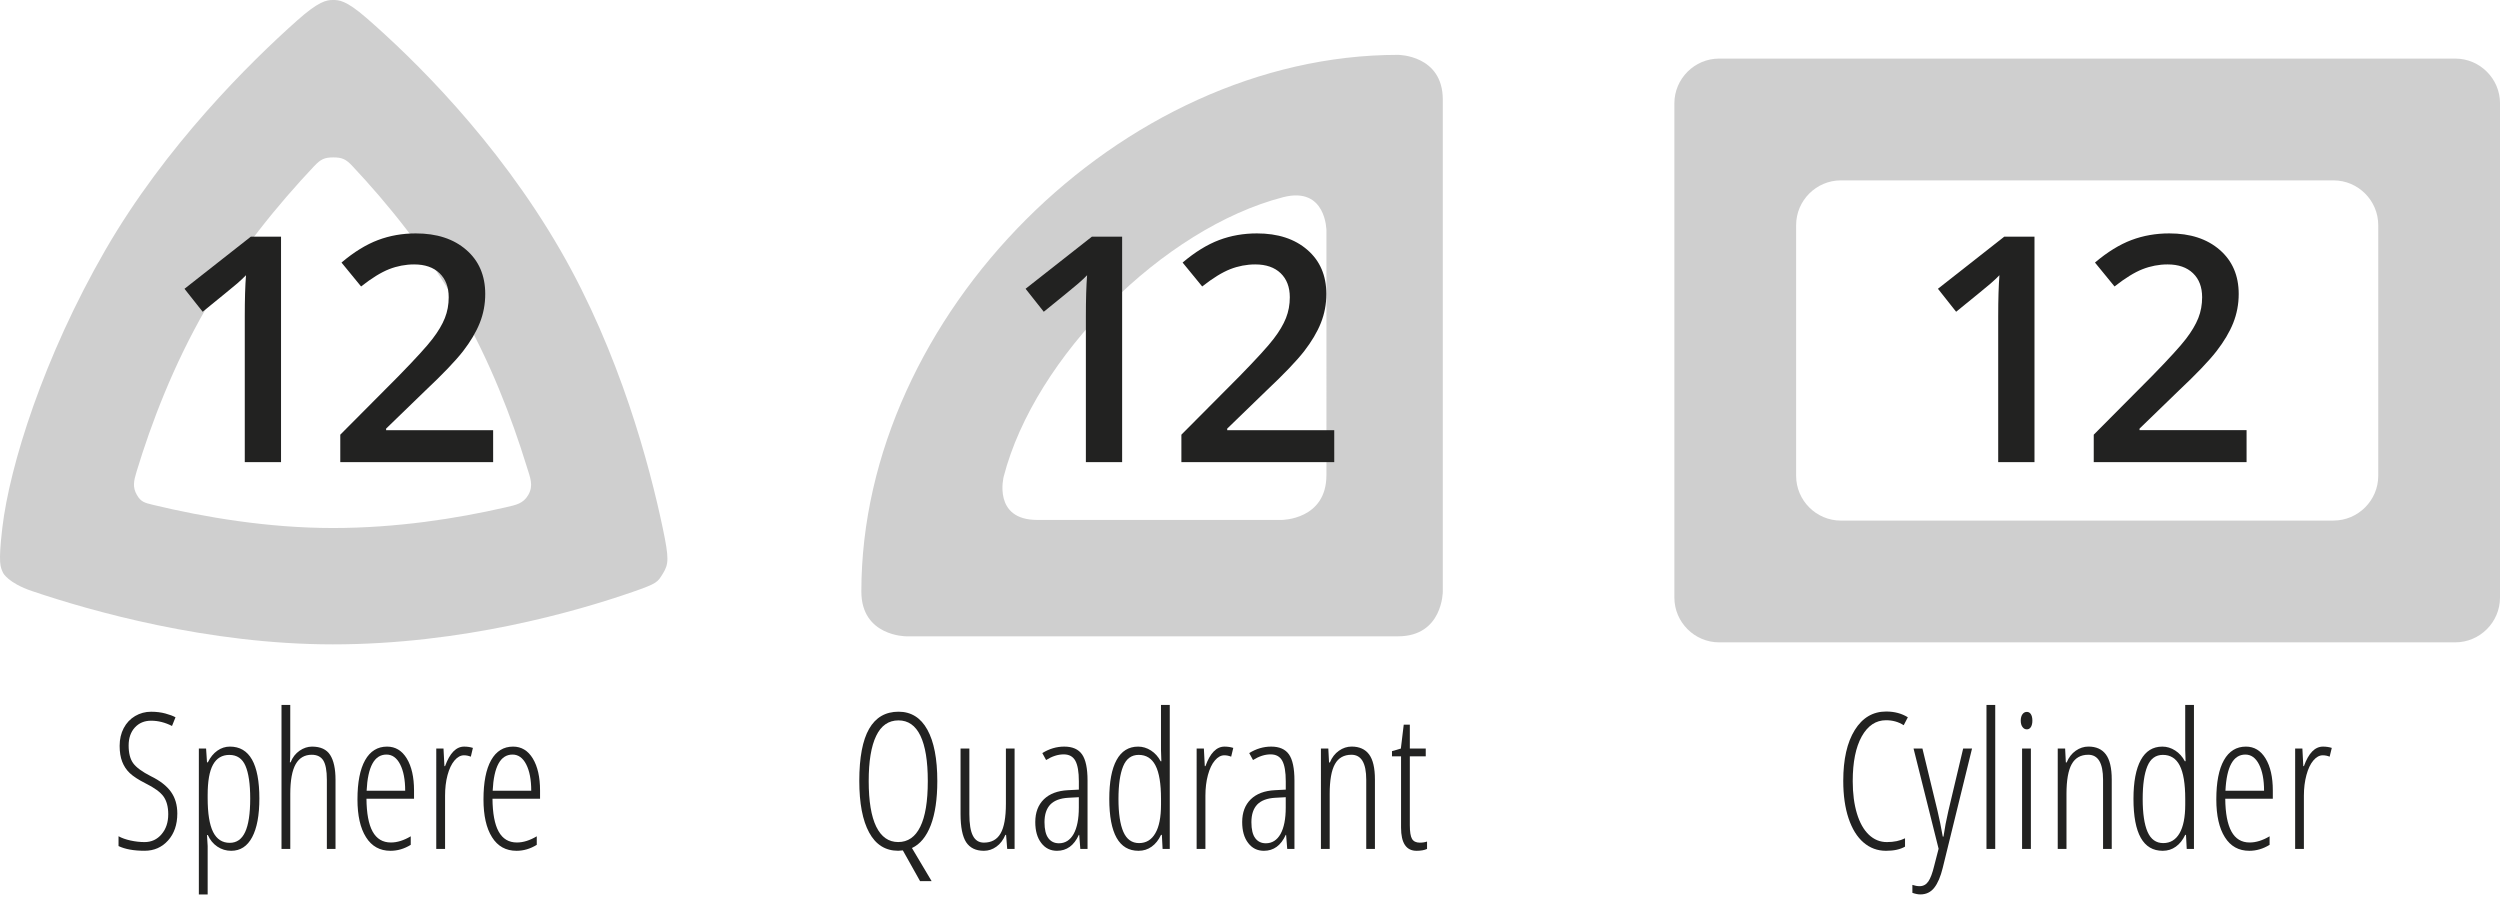<?xml version="1.0" encoding="utf-8"?>
<!-- Generator: Adobe Illustrator 16.0.4, SVG Export Plug-In . SVG Version: 6.00 Build 0)  -->
<!DOCTYPE svg PUBLIC "-//W3C//DTD SVG 1.1//EN" "http://www.w3.org/Graphics/SVG/1.1/DTD/svg11.dtd">
<svg version="1.1" xmlns="http://www.w3.org/2000/svg" xmlns:xlink="http://www.w3.org/1999/xlink" x="0px" y="0px"
	 width="79.155px" height="28.88px" viewBox="0 0 79.155 28.88" enable-background="new 0 0 79.155 28.88" xml:space="preserve">
<g id="Layer_1">
	<g>
		<defs>
			<rect id="SVGID_1_" x="27.271" y="1.737" width="18.41" height="18.41"/>
		</defs>
		<clipPath id="SVGID_2_">
			<use xlink:href="#SVGID_1_"  overflow="visible"/>
		</clipPath>
		<path clip-path="url(#SVGID_2_)" fill="#CFCFCF" d="M41.997,15.045c0,1.417-1.418,1.417-1.418,1.417h-7.738
			c-1.418,0-1.062-1.372-1.062-1.372c0.98-3.791,5.055-7.864,8.846-8.846c1.373-0.354,1.373,1.062,1.373,1.062V15.045z
			 M45.682,18.73V3.155c0-1.418-1.417-1.418-1.417-1.418c-8.753,0-16.993,8.24-16.993,16.993c0,1.417,1.417,1.417,1.417,1.417
			h15.576C45.682,20.147,45.682,18.73,45.682,18.73"/>
	</g>
	<g>
		<path fill="#CFCFCF" d="M79.155,18.921c0,0.779-0.638,1.417-1.417,1.417H54.431c-0.779,0-1.417-0.638-1.417-1.417V3.272
			c0-0.779,0.638-1.417,1.417-1.417h23.308c0.779,0,1.417,0.638,1.417,1.417V18.921z M73.883,16.482
			c0.779,0,1.417-0.638,1.417-1.417V7.128c0-0.779-0.638-1.417-1.417-1.417H58.286c-0.779,0-1.417,0.638-1.417,1.417v7.938
			c0,0.779,0.638,1.417,1.417,1.417H73.883z"/>
	</g>
	<path fill="#CFCFCF" d="M20.991,18.156c-0.172,0.279-0.174,0.313-0.955,0.584c-1.807,0.627-5.412,1.662-9.498,1.662
		c-3.957,0-7.678-1.062-9.52-1.686c-0.766-0.259-0.92-0.576-0.92-0.576c-0.082-0.191-0.16-0.266-0.025-1.423
		c0.23-1.967,1.308-5.413,3.259-8.794C5.247,4.607,7.913,1.98,9.405,0.651C10.093,0.039,10.337,0,10.538,0
		c0.186,0,0.408-0.002,1.057,0.562c1.455,1.264,4.123,3.854,6.148,7.36c1.881,3.259,2.824,6.813,3.24,8.794
		C21.187,17.684,21.173,17.859,20.991,18.156z M16.002,16.065c0.344-0.079,0.564-0.119,0.724-0.394
		c0.174-0.302,0.062-0.543-0.053-0.914c-0.474-1.537-1.158-3.323-2.121-4.992c-1.039-1.798-2.287-3.33-3.393-4.506
		c-0.207-0.222-0.328-0.275-0.604-0.275c-0.277,0-0.398,0.054-0.605,0.273C8.813,6.462,7.536,8.013,6.523,9.766
		c-1.032,1.789-1.731,3.624-2.198,5.163c-0.091,0.299-0.133,0.497,0.01,0.743c0.125,0.218,0.242,0.248,0.508,0.312
		c1.627,0.392,3.643,0.734,5.695,0.734C12.556,16.718,14.456,16.42,16.002,16.065z"/>
</g>
<g id="Text">
	<g>
		<path fill="#222221" d="M5.614,25.757c0,0.352-0.098,0.637-0.293,0.854s-0.443,0.326-0.744,0.326c-0.342,0-0.617-0.05-0.824-0.149
			v-0.311c0.102,0.057,0.229,0.102,0.379,0.135s0.299,0.05,0.445,0.05c0.219,0,0.398-0.083,0.539-0.249s0.211-0.377,0.211-0.633
			c0-0.236-0.051-0.424-0.15-0.562s-0.289-0.277-0.57-0.416C4.386,24.69,4.22,24.583,4.11,24.479s-0.189-0.227-0.242-0.365
			s-0.08-0.305-0.08-0.498c0-0.211,0.043-0.398,0.129-0.562s0.207-0.291,0.361-0.383c0.154-0.09,0.322-0.136,0.506-0.136
			c0.166,0,0.317,0.019,0.453,0.056s0.242,0.077,0.32,0.12l-0.111,0.275c-0.217-0.111-0.438-0.167-0.662-0.167
			c-0.211,0-0.382,0.072-0.514,0.215c-0.132,0.145-0.197,0.334-0.197,0.57c0,0.24,0.047,0.427,0.143,0.56s0.283,0.271,0.562,0.413
			c0.289,0.141,0.501,0.306,0.635,0.494S5.614,25.487,5.614,25.757z"/>
		<path fill="#222221" d="M7.319,26.938c-0.16,0-0.307-0.045-0.438-0.133c-0.132-0.089-0.231-0.211-0.3-0.365H6.554l0.021,0.349
			v1.532H6.296V23.7h0.229l0.029,0.437h0.027c0.078-0.16,0.178-0.283,0.3-0.369s0.255-0.129,0.399-0.129
			c0.621,0,0.932,0.548,0.932,1.644c0,0.529-0.076,0.938-0.229,1.225S7.61,26.938,7.319,26.938z M7.263,23.902
			c-0.232,0-0.404,0.103-0.518,0.308s-0.17,0.526-0.17,0.964v0.091c0,0.488,0.057,0.848,0.172,1.077s0.291,0.344,0.527,0.344
			c0.219,0,0.382-0.113,0.488-0.342c0.106-0.227,0.16-0.581,0.16-1.062c0-0.459-0.051-0.804-0.15-1.034S7.503,23.902,7.263,23.902z"
			/>
		<path fill="#222221" d="M10.349,26.879v-2.191c0-0.287-0.038-0.49-0.113-0.611c-0.075-0.119-0.197-0.18-0.367-0.18
			c-0.225,0-0.395,0.1-0.508,0.299s-0.17,0.514-0.17,0.943v1.74H8.913V22.32H9.19V23.8c0,0.135-0.004,0.247-0.012,0.337h0.023
			c0.062-0.158,0.157-0.28,0.283-0.367s0.258-0.131,0.395-0.131c0.27,0,0.461,0.088,0.574,0.264s0.17,0.438,0.17,0.785v2.191H10.349
			z"/>
		<path fill="#222221" d="M12.364,26.938c-0.336,0-0.595-0.143-0.775-0.43c-0.181-0.285-0.271-0.685-0.271-1.196
			c0-0.543,0.081-0.957,0.242-1.243s0.393-0.43,0.695-0.43c0.264,0,0.473,0.126,0.625,0.377s0.229,0.589,0.229,1.015v0.258h-1.506
			c0.004,0.463,0.068,0.81,0.195,1.04s0.32,0.346,0.578,0.346c0.199,0,0.408-0.065,0.629-0.196v0.27
			C12.802,26.874,12.589,26.938,12.364,26.938z M12.237,23.891c-0.383,0-0.592,0.382-0.629,1.146h1.221
			c0-0.35-0.053-0.628-0.159-0.835S12.419,23.891,12.237,23.891z"/>
		<path fill="#222221" d="M14.696,23.639c0.1,0,0.191,0.014,0.277,0.041l-0.066,0.278c-0.07-0.029-0.143-0.044-0.217-0.044
			c-0.107,0-0.208,0.056-0.301,0.166s-0.166,0.264-0.219,0.461s-0.078,0.415-0.078,0.653v1.685h-0.279V23.7h0.229l0.029,0.557h0.021
			C14.241,23.845,14.442,23.639,14.696,23.639z"/>
		<path fill="#222221" d="M16.354,26.938c-0.336,0-0.595-0.143-0.775-0.43c-0.181-0.285-0.271-0.685-0.271-1.196
			c0-0.543,0.081-0.957,0.242-1.243s0.393-0.43,0.695-0.43c0.264,0,0.473,0.126,0.625,0.377s0.229,0.589,0.229,1.015v0.258h-1.506
			c0.004,0.463,0.068,0.81,0.195,1.04s0.32,0.346,0.578,0.346c0.199,0,0.408-0.065,0.629-0.196v0.27
			C16.792,26.874,16.579,26.938,16.354,26.938z M16.228,23.891c-0.383,0-0.592,0.382-0.629,1.146h1.221
			c0-0.35-0.053-0.628-0.159-0.835S16.409,23.891,16.228,23.891z"/>
	</g>
	<g>
		<path fill="#222221" d="M29.497,27.898h-0.366l-0.545-0.973l-0.146,0.012c-0.404,0-0.711-0.191-0.92-0.576
			c-0.209-0.383-0.313-0.929-0.313-1.636c0-0.738,0.104-1.288,0.311-1.649s0.518-0.542,0.932-0.542c0.398,0,0.703,0.19,0.912,0.569
			c0.211,0.381,0.315,0.923,0.315,1.628c0,0.568-0.069,1.033-0.206,1.395c-0.139,0.361-0.337,0.603-0.597,0.724L29.497,27.898z
			 M27.505,24.731c0,0.637,0.08,1.118,0.238,1.442c0.16,0.326,0.392,0.488,0.696,0.488c0.307,0,0.54-0.161,0.698-0.483
			c0.16-0.322,0.239-0.805,0.239-1.447c0-0.635-0.078-1.113-0.234-1.437s-0.388-0.485-0.694-0.485c-0.314,0-0.551,0.164-0.707,0.491
			C27.583,23.628,27.505,24.104,27.505,24.731z"/>
		<path fill="#222221" d="M30.692,23.7v2.074c0,0.314,0.037,0.544,0.113,0.688c0.074,0.145,0.19,0.217,0.347,0.217
			c0.24,0,0.417-0.097,0.528-0.291c0.113-0.194,0.169-0.509,0.169-0.942V23.7h0.275v3.179h-0.234l-0.035-0.445h-0.023
			c-0.068,0.162-0.163,0.287-0.284,0.373c-0.121,0.087-0.253,0.131-0.396,0.131c-0.256,0-0.442-0.091-0.562-0.272
			c-0.117-0.182-0.177-0.479-0.177-0.891V23.7H30.692z"/>
		<path fill="#222221" d="M34.205,26.879l-0.035-0.445h-0.012c-0.152,0.336-0.383,0.504-0.691,0.504
			c-0.207,0-0.374-0.082-0.499-0.248c-0.127-0.164-0.189-0.386-0.189-0.663c0-0.303,0.091-0.542,0.272-0.72
			c0.182-0.176,0.437-0.272,0.765-0.288l0.343-0.018v-0.264c0-0.297-0.037-0.513-0.111-0.649c-0.074-0.135-0.197-0.203-0.369-0.203
			c-0.182,0-0.367,0.06-0.557,0.179l-0.12-0.22c0.221-0.137,0.452-0.205,0.694-0.205c0.262,0,0.45,0.083,0.565,0.248
			s0.173,0.44,0.173,0.827v2.165H34.205z M33.528,26.7c0.199,0,0.354-0.099,0.465-0.294c0.109-0.197,0.165-0.475,0.165-0.834v-0.331
			l-0.331,0.018c-0.256,0.014-0.445,0.085-0.57,0.212c-0.123,0.129-0.186,0.315-0.186,0.562c0,0.23,0.041,0.399,0.123,0.507
			S33.388,26.7,33.528,26.7z"/>
		<path fill="#222221" d="M36.048,26.938c-0.617,0-0.926-0.548-0.926-1.644c0-0.539,0.077-0.949,0.231-1.231
			s0.382-0.424,0.683-0.424c0.143,0,0.277,0.041,0.406,0.123c0.127,0.082,0.229,0.195,0.306,0.34h0.023l-0.012-0.354V22.32h0.278
			v4.559H36.81l-0.023-0.445H36.76c-0.076,0.162-0.175,0.287-0.296,0.373C36.343,26.894,36.204,26.938,36.048,26.938z
			 M36.065,26.694c0.223,0,0.395-0.103,0.514-0.31c0.121-0.205,0.181-0.509,0.181-0.909v-0.182c0-0.48-0.058-0.832-0.175-1.056
			c-0.115-0.224-0.293-0.336-0.531-0.336c-0.229,0-0.393,0.12-0.492,0.359s-0.149,0.585-0.149,1.038c0,0.457,0.052,0.804,0.155,1.04
			S35.837,26.694,36.065,26.694z"/>
		<path fill="#222221" d="M38.77,23.639c0.1,0,0.192,0.014,0.278,0.041l-0.067,0.278c-0.07-0.029-0.143-0.044-0.217-0.044
			c-0.107,0-0.208,0.056-0.3,0.166c-0.094,0.11-0.166,0.264-0.219,0.461s-0.079,0.415-0.079,0.653v1.685h-0.278V23.7h0.229
			l0.029,0.557h0.021C38.314,23.845,38.516,23.639,38.77,23.639z"/>
		<path fill="#222221" d="M40.756,26.879l-0.035-0.445h-0.012c-0.152,0.336-0.383,0.504-0.691,0.504
			c-0.207,0-0.374-0.082-0.499-0.248c-0.127-0.164-0.189-0.386-0.189-0.663c0-0.303,0.091-0.542,0.272-0.72
			c0.182-0.176,0.437-0.272,0.765-0.288l0.343-0.018v-0.264c0-0.297-0.037-0.513-0.111-0.649c-0.074-0.135-0.197-0.203-0.369-0.203
			c-0.182,0-0.367,0.06-0.557,0.179l-0.12-0.22c0.221-0.137,0.452-0.205,0.694-0.205c0.262,0,0.45,0.083,0.565,0.248
			s0.173,0.44,0.173,0.827v2.165H40.756z M40.079,26.7c0.199,0,0.354-0.099,0.465-0.294c0.109-0.197,0.165-0.475,0.165-0.834v-0.331
			l-0.331,0.018c-0.256,0.014-0.445,0.085-0.57,0.212c-0.123,0.129-0.186,0.315-0.186,0.562c0,0.23,0.041,0.399,0.123,0.507
			S39.938,26.7,40.079,26.7z"/>
		<path fill="#222221" d="M43.258,26.879v-2.191c0-0.527-0.156-0.791-0.469-0.791c-0.238,0-0.413,0.099-0.522,0.296
			c-0.111,0.197-0.166,0.511-0.166,0.94v1.746h-0.278V23.7h0.234l0.023,0.442h0.026c0.066-0.16,0.162-0.284,0.287-0.372
			s0.259-0.132,0.401-0.132c0.246,0,0.431,0.083,0.554,0.248s0.185,0.43,0.185,0.795v2.197H43.258z"/>
		<path fill="#222221" d="M44.954,26.68c0.086,0,0.162-0.012,0.229-0.035v0.234c-0.086,0.039-0.196,0.059-0.331,0.059
			c-0.328,0-0.492-0.245-0.492-0.735v-2.256h-0.287v-0.164l0.281-0.082l0.091-0.756h0.193V23.7h0.504v0.246h-0.504v2.177
			c0,0.215,0.023,0.361,0.07,0.439S44.837,26.68,44.954,26.68z"/>
	</g>
	<g>
		<path fill="#222221" d="M59.716,22.804c-0.322,0-0.578,0.171-0.769,0.511c-0.19,0.342-0.286,0.813-0.286,1.417
			c0,0.393,0.045,0.734,0.133,1.025s0.213,0.515,0.377,0.671s0.355,0.234,0.572,0.234c0.223,0,0.414-0.04,0.574-0.12v0.264
			c-0.152,0.088-0.354,0.132-0.602,0.132c-0.271,0-0.509-0.088-0.713-0.264s-0.361-0.43-0.473-0.764
			c-0.111-0.332-0.168-0.728-0.168-1.185c0-0.684,0.122-1.221,0.365-1.611s0.574-0.586,0.994-0.586c0.262,0,0.49,0.061,0.686,0.182
			l-0.131,0.252C60.112,22.856,59.925,22.804,59.716,22.804z"/>
		<path fill="#222221" d="M61.38,26.873L60.587,23.7h0.281l0.48,1.983c0.057,0.238,0.111,0.507,0.164,0.806h0.023
			c0.037-0.26,0.088-0.53,0.154-0.812l0.469-1.978h0.281l-0.928,3.779c-0.068,0.279-0.158,0.489-0.269,0.63s-0.257,0.211-0.44,0.211
			c-0.074,0-0.158-0.017-0.252-0.05v-0.252c0.078,0.027,0.154,0.041,0.229,0.041c0.117,0,0.209-0.051,0.277-0.151
			s0.129-0.262,0.182-0.484L61.38,26.873z"/>
		<path fill="#222221" d="M63.173,26.879h-0.277V22.32h0.277V26.879z"/>
		<path fill="#222221" d="M63.981,22.818c0-0.088,0.019-0.156,0.055-0.205s0.082-0.073,0.139-0.073c0.053,0,0.096,0.024,0.127,0.073
			s0.047,0.117,0.047,0.205c0,0.084-0.016,0.15-0.047,0.201c-0.031,0.049-0.074,0.074-0.127,0.074c-0.057,0-0.103-0.025-0.139-0.074
			C64,22.969,63.981,22.902,63.981,22.818z M64.302,26.879h-0.279V23.7h0.279V26.879z"/>
		<path fill="#222221" d="M66.587,26.879v-2.191c0-0.527-0.156-0.791-0.469-0.791c-0.238,0-0.413,0.099-0.523,0.296
			s-0.166,0.511-0.166,0.94v1.746h-0.277V23.7h0.234l0.023,0.442h0.025c0.066-0.16,0.162-0.284,0.287-0.372s0.26-0.132,0.402-0.132
			c0.246,0,0.43,0.083,0.553,0.248s0.186,0.43,0.186,0.795v2.197H66.587z"/>
		<path fill="#222221" d="M68.476,26.938c-0.617,0-0.926-0.548-0.926-1.644c0-0.539,0.078-0.949,0.232-1.231
			s0.381-0.424,0.682-0.424c0.143,0,0.278,0.041,0.406,0.123s0.23,0.195,0.307,0.34H69.2l-0.012-0.354V22.32h0.277v4.559h-0.229
			l-0.023-0.445h-0.025c-0.076,0.162-0.176,0.287-0.297,0.373C68.771,26.894,68.632,26.938,68.476,26.938z M68.493,26.694
			c0.223,0,0.395-0.103,0.515-0.31c0.12-0.205,0.181-0.509,0.181-0.909v-0.182c0-0.48-0.059-0.832-0.175-1.056
			s-0.294-0.336-0.532-0.336c-0.229,0-0.393,0.12-0.492,0.359s-0.148,0.585-0.148,1.038c0,0.457,0.051,0.804,0.154,1.04
			S68.265,26.694,68.493,26.694z"/>
		<path fill="#222221" d="M71.218,26.938c-0.336,0-0.594-0.143-0.774-0.43c-0.181-0.285-0.271-0.685-0.271-1.196
			c0-0.543,0.08-0.957,0.241-1.243s0.394-0.43,0.696-0.43c0.264,0,0.471,0.126,0.623,0.377s0.229,0.589,0.229,1.015v0.258h-1.506
			c0.004,0.463,0.07,0.81,0.197,1.04s0.318,0.346,0.576,0.346c0.199,0,0.41-0.065,0.631-0.196v0.27
			C71.657,26.874,71.442,26.938,71.218,26.938z M71.093,23.891c-0.383,0-0.594,0.382-0.631,1.146h1.223
			c0-0.35-0.054-0.628-0.16-0.835S71.274,23.891,71.093,23.891z"/>
		<path fill="#222221" d="M73.55,23.639c0.1,0,0.193,0.014,0.279,0.041l-0.068,0.278c-0.07-0.029-0.143-0.044-0.217-0.044
			c-0.107,0-0.207,0.056-0.3,0.166s-0.165,0.264-0.218,0.461s-0.08,0.415-0.08,0.653v1.685h-0.277V23.7h0.229l0.029,0.557h0.02
			C73.095,23.845,73.296,23.639,73.55,23.639z"/>
	</g>
</g>
<g id="Numbers">
	<g>
		<path fill="#222221" d="M8.897,14.632H7.75v-4.609c0-0.551,0.013-0.986,0.039-1.309C7.714,8.792,7.622,8.878,7.513,8.973
			C7.404,9.067,7.038,9.366,6.417,9.871L5.841,9.144l2.1-1.65h0.957V14.632z"/>
		<path fill="#222221" d="M15.613,14.632h-4.839v-0.869l1.841-1.851c0.544-0.557,0.904-0.951,1.081-1.185
			c0.178-0.232,0.308-0.451,0.389-0.656c0.082-0.205,0.122-0.425,0.122-0.659c0-0.322-0.097-0.576-0.29-0.762
			c-0.194-0.186-0.462-0.278-0.804-0.278c-0.273,0-0.538,0.051-0.794,0.151c-0.255,0.101-0.551,0.283-0.886,0.547l-0.62-0.757
			c0.396-0.336,0.783-0.572,1.157-0.713s0.772-0.21,1.196-0.21c0.664,0,1.196,0.173,1.597,0.521c0.4,0.346,0.601,0.812,0.601,1.398
			c0,0.322-0.058,0.629-0.174,0.918c-0.115,0.289-0.293,0.588-0.531,0.896c-0.24,0.307-0.638,0.723-1.194,1.247l-1.24,1.201v0.049
			h3.389V14.632z"/>
	</g>
	<g>
		<path fill="#222221" d="M35.528,14.632h-1.147v-4.609c0-0.551,0.013-0.986,0.039-1.309c-0.075,0.078-0.167,0.164-0.276,0.259
			c-0.108,0.095-0.475,0.394-1.096,0.898l-0.576-0.728l2.1-1.65h0.957V14.632z"/>
		<path fill="#222221" d="M42.244,14.632h-4.839v-0.869l1.841-1.851c0.544-0.557,0.904-0.951,1.081-1.185
			c0.178-0.232,0.308-0.451,0.389-0.656c0.082-0.205,0.122-0.425,0.122-0.659c0-0.322-0.097-0.576-0.29-0.762
			c-0.194-0.186-0.462-0.278-0.804-0.278c-0.273,0-0.538,0.051-0.794,0.151c-0.255,0.101-0.551,0.283-0.886,0.547l-0.62-0.757
			c0.396-0.336,0.783-0.572,1.157-0.713s0.772-0.21,1.196-0.21c0.664,0,1.196,0.173,1.597,0.521c0.4,0.346,0.601,0.812,0.601,1.398
			c0,0.322-0.058,0.629-0.174,0.918c-0.115,0.289-0.293,0.588-0.531,0.896c-0.24,0.307-0.638,0.723-1.194,1.247l-1.24,1.201v0.049
			h3.389V14.632z"/>
	</g>
	<g>
		<path fill="#222221" d="M64.415,14.632h-1.148v-4.609c0-0.551,0.014-0.986,0.039-1.309c-0.074,0.078-0.166,0.164-0.275,0.259
			s-0.475,0.394-1.096,0.898l-0.576-0.728l2.1-1.65h0.957V14.632z"/>
		<path fill="#222221" d="M71.13,14.632h-4.838v-0.869l1.84-1.851c0.544-0.557,0.904-0.951,1.082-1.185
			c0.178-0.232,0.307-0.451,0.389-0.656c0.081-0.205,0.121-0.425,0.121-0.659c0-0.322-0.096-0.576-0.29-0.762
			s-0.462-0.278-0.804-0.278c-0.273,0-0.537,0.051-0.793,0.151S67.286,8.807,66.95,9.07l-0.619-0.757
			c0.396-0.336,0.782-0.572,1.156-0.713c0.375-0.141,0.773-0.21,1.197-0.21c0.664,0,1.195,0.173,1.596,0.521
			c0.4,0.346,0.602,0.812,0.602,1.398c0,0.322-0.059,0.629-0.174,0.918s-0.293,0.588-0.532,0.896
			c-0.239,0.307-0.638,0.723-1.194,1.247l-1.24,1.201v0.049h3.389V14.632z"/>
	</g>
</g>
<g id="Isolation_Mode">
</g>
</svg>
